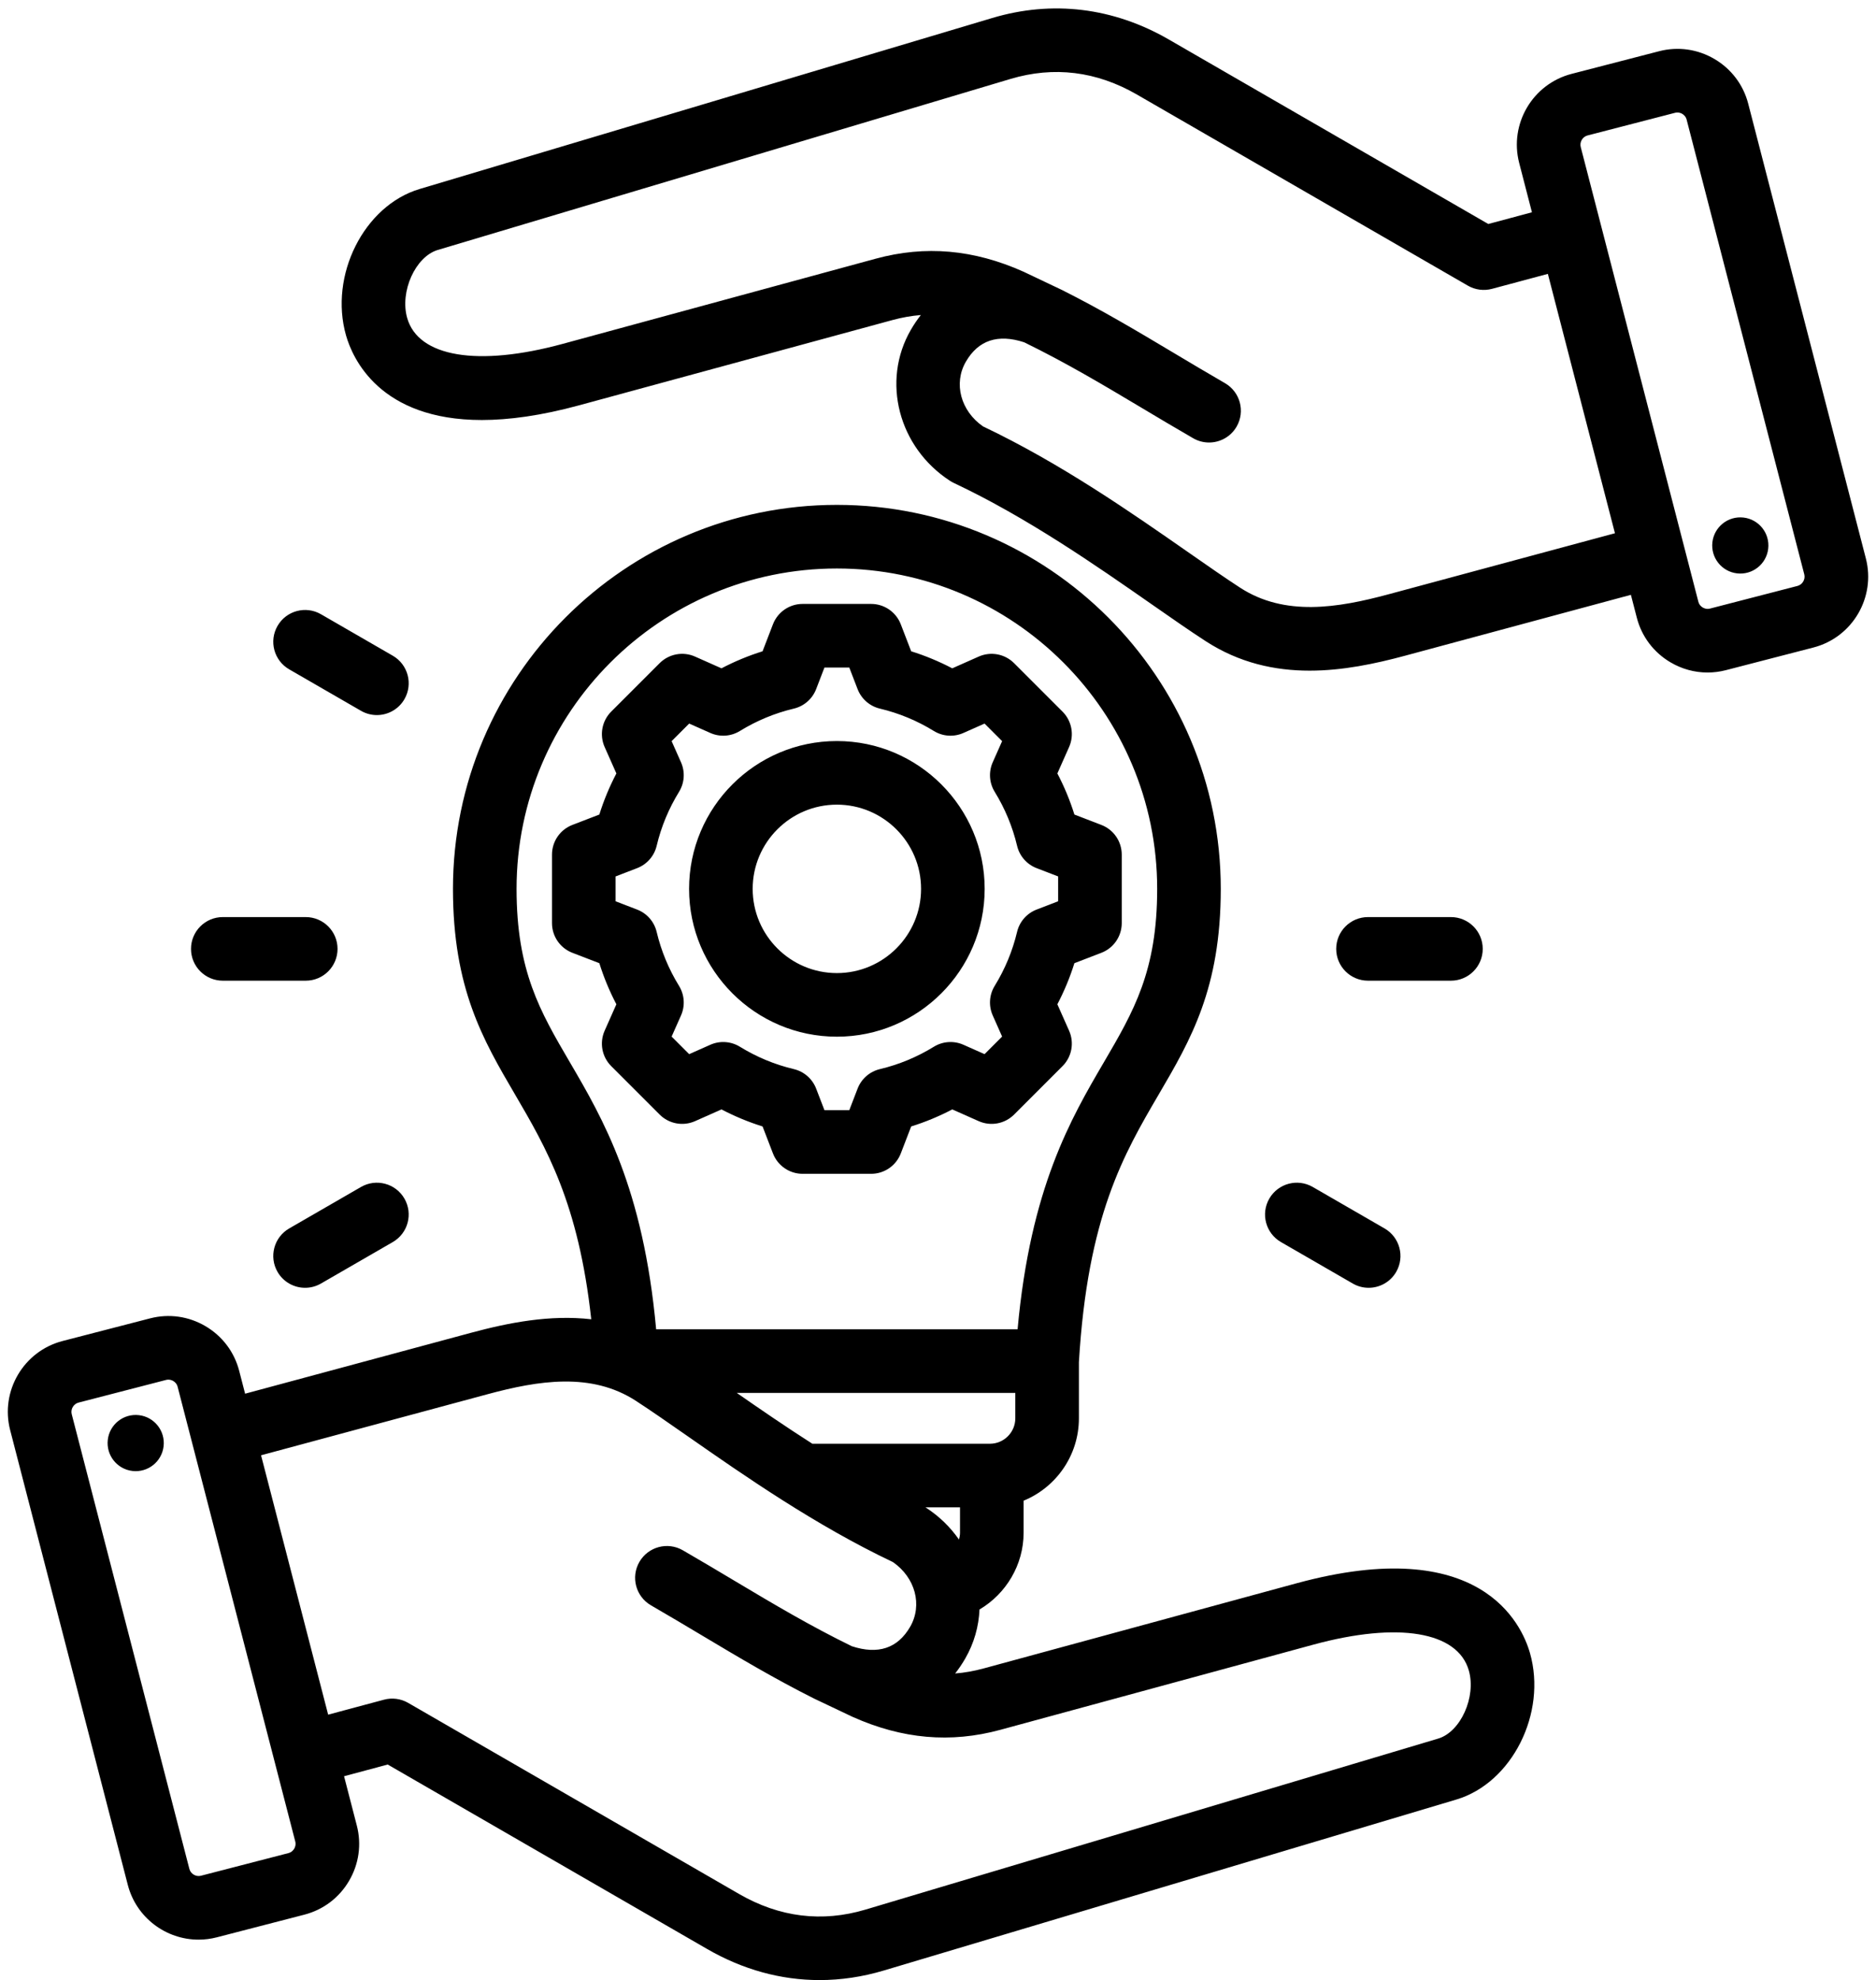 <?xml version="1.0" encoding="UTF-8"?><svg xmlns="http://www.w3.org/2000/svg" xmlns:xlink="http://www.w3.org/1999/xlink" height="498.1" preserveAspectRatio="xMidYMid meet" version="1.0" viewBox="20.0 5.9 472.0 498.1" width="472.0" zoomAndPan="magnify"><g id="change1_1"><path d="M89.829,163.336c2.209-3.827,7.103-5.138,10.928-2.928l18.071,10.434c3.826,2.209,5.138,7.102,2.928,10.928 c-1.481,2.566-4.171,4.001-6.936,4.001c-1.357,0-2.732-0.346-3.992-1.073l-18.071-10.434 C88.931,172.055,87.619,167.162,89.829,163.336z M76.058,252.585h20.867c4.418,0,8-3.582,8-8s-3.582-8-8-8H76.058 c-4.418,0-8,3.582-8,8S71.64,252.585,76.058,252.585z M110.827,304.473l-18.071,10.434c-3.826,2.209-5.138,7.102-2.928,10.928 c1.481,2.566,4.17,4.001,6.936,4.001c1.356,0,2.732-0.346,3.992-1.073l18.071-10.434c3.826-2.209,5.138-7.102,2.928-10.928 C119.547,303.576,114.655,302.263,110.827,304.473z M385.055,252.585c4.418,0,8-3.582,8-8s-3.582-8-8-8h-20.867 c-4.418,0-8,3.582-8,8s3.582,8,8,8H385.055z M339.356,307.401c-2.21,3.827-0.898,8.719,2.928,10.928l18.071,10.433 c1.26,0.728,2.635,1.073,3.992,1.073c2.765,0,5.454-1.435,6.937-4.001c2.209-3.827,0.897-8.719-2.929-10.928l-18.071-10.433 C346.457,302.263,341.564,303.575,339.356,307.401z M193.372,229.488c0-20.503,16.681-37.185,37.184-37.185 c20.504,0,37.185,16.681,37.185,37.185s-16.681,37.184-37.185,37.184C210.053,266.672,193.372,249.991,193.372,229.488z M209.372,229.488c0,11.681,9.503,21.184,21.184,21.184c11.682,0,21.185-9.503,21.185-21.184s-9.503-21.185-21.185-21.185 C218.875,208.303,209.372,217.807,209.372,229.488z M185.969,286.263l-12.188-12.187c-2.341-2.34-2.998-5.88-1.655-8.905 l2.954-6.649c-1.738-3.314-3.172-6.771-4.286-10.34l-6.786-2.612c-3.088-1.188-5.126-4.156-5.126-7.466v-17.234 c0-3.309,2.038-6.277,5.126-7.466l6.787-2.613c1.114-3.566,2.547-7.022,4.285-10.337l-2.954-6.651 c-1.343-3.024-0.686-6.564,1.655-8.904l12.188-12.187c2.34-2.34,5.878-2.998,8.903-1.655l6.652,2.955 c3.314-1.738,6.77-3.171,10.335-4.285l2.613-6.788c1.188-3.089,4.156-5.126,7.466-5.126h17.234c3.31,0,6.277,2.038,7.466,5.126 l2.613,6.788c3.566,1.115,7.021,2.547,10.336,4.286l6.652-2.955c3.026-1.343,6.563-0.686,8.904,1.655l12.187,12.187 c2.34,2.34,2.997,5.879,1.654,8.904l-2.953,6.649c1.738,3.314,3.172,6.771,4.287,10.34l6.785,2.612 c3.088,1.188,5.126,4.156,5.126,7.466v17.234c0,3.309-2.038,6.277-5.126,7.466l-6.788,2.613c-1.114,3.566-2.547,7.021-4.285,10.335 l2.954,6.652c1.343,3.024,0.686,6.564-1.654,8.904l-12.187,12.187c-2.342,2.34-5.88,2.998-8.904,1.654l-6.649-2.953 c-3.314,1.739-6.771,3.172-10.34,4.287l-2.611,6.785c-1.188,3.089-4.156,5.127-7.466,5.127h-17.235c-3.31,0-6.277-2.038-7.466-5.126 l-2.613-6.788c-3.565-1.114-7.021-2.547-10.335-4.285l-6.652,2.955C191.849,289.26,188.309,288.603,185.969,286.263z M185.214,240.314c1.142,4.797,3.035,9.364,5.627,13.573c1.384,2.247,1.57,5.032,0.5,7.443l-2.362,5.316l4.419,4.419l5.32-2.363 c2.41-1.07,5.193-0.884,7.441,0.499c4.212,2.594,8.777,4.486,13.569,5.626c2.566,0.61,4.667,2.447,5.614,4.909l2.089,5.426h6.249 l2.087-5.422c0.947-2.462,3.048-4.299,5.613-4.91c4.798-1.142,9.364-3.035,13.574-5.627c2.248-1.385,5.033-1.57,7.442-0.5 l5.317,2.361l4.418-4.419l-2.362-5.32c-1.07-2.411-0.884-5.194,0.499-7.441c2.593-4.212,4.486-8.778,5.627-13.57 c0.61-2.566,2.446-4.666,4.908-5.614l5.426-2.089v-6.249l-5.423-2.087c-2.461-0.947-4.298-3.047-4.908-5.613 c-1.143-4.799-3.036-9.366-5.628-13.574c-1.384-2.247-1.57-5.031-0.5-7.442l2.361-5.317l-4.418-4.418l-5.32,2.363 c-2.409,1.07-5.193,0.885-7.441-0.499c-4.212-2.593-8.777-4.486-13.57-5.626c-2.566-0.61-4.667-2.447-5.614-4.909l-2.089-5.426 h-6.248l-2.089,5.426c-0.947,2.462-3.048,4.299-5.614,4.909c-4.792,1.14-9.357,3.033-13.569,5.626 c-2.248,1.383-5.031,1.569-7.441,0.499l-5.32-2.363l-4.419,4.419l2.362,5.319c1.07,2.411,0.884,5.194-0.499,7.441 c-2.593,4.212-4.486,8.778-5.627,13.572c-0.61,2.566-2.446,4.666-4.908,5.614l-5.425,2.088v6.249l5.424,2.088 C182.768,235.647,184.604,237.748,185.214,240.314z M404.94,421.721c4.307,15.101-4.517,32.658-18.513,36.835l-144.08,43.016 c-5.376,1.604-10.784,2.402-16.145,2.402c-9.715,0-19.28-2.618-28.258-7.802l-80.394-46.416l-10.984,2.943l3.211,12.411 c1.228,4.743,0.529,9.691-1.968,13.93c-2.496,4.24-6.483,7.25-11.228,8.478l-22.021,5.698c-1.538,0.398-3.083,0.588-4.604,0.588 c-8.179,0-15.662-5.506-17.805-13.783L22.555,365.629c-2.538-9.815,3.381-19.867,13.194-22.408l22.022-5.698 c4.745-1.227,9.692-0.528,13.93,1.968c4.239,2.497,7.25,6.484,8.478,11.228l1.49,5.757l56.866-15.329 c9.436-2.543,19.821-4.582,30.222-3.393c-3.182-29.189-11.313-43.106-19.208-56.6c-8.013-13.694-15.581-26.629-15.581-51.666 c0-53.259,43.33-96.588,96.589-96.588s96.589,43.33,96.589,96.588c0,25.037-7.568,37.971-15.581,51.665 c-8.812,15.06-17.923,30.636-20.112,67.394v14.121c0,9.349-5.759,17.373-13.914,20.723v8.069c0,8.062-4.403,15.348-11.094,19.297 c-0.188,4.239-1.352,8.462-3.592,12.341c-0.777,1.346-1.624,2.598-2.535,3.754c2.363-0.185,4.739-0.607,7.152-1.263l78.785-21.433 C392.473,391.585,402.859,414.422,404.94,421.721z M275.451,362.668v-6.397h-70.087c5.859,4.074,12.25,8.463,19.02,12.792h44.674 C272.583,369.063,275.451,366.194,275.451,362.668z M252.828,385.063c0.049,0.031,0.103,0.053,0.152,0.084 c3.369,2.185,6.149,4.93,8.298,8.018c0.155-0.549,0.259-1.116,0.259-1.706v-6.396H252.828z M163.357,273.074 c8.297,14.18,18.495,31.612,21.727,67.197h90.942c3.231-35.588,13.43-53.017,21.728-67.199 c7.481-12.786,13.391-22.885,13.391-43.584c0-44.437-36.152-80.588-80.589-80.588s-80.589,36.152-80.589,80.588 C149.967,250.188,155.876,260.288,163.357,273.074z M94.289,469.119L64.688,354.727c0,0,0,0,0-0.001 c-0.212-0.818-0.783-1.258-1.105-1.448c-0.242-0.143-0.676-0.339-1.223-0.339c-0.183,0-0.377,0.021-0.581,0.075l-22.021,5.698 c-1.252,0.324-2.037,1.657-1.713,2.911l29.601,114.392c0.324,1.252,1.659,2.038,2.91,1.713l22.021-5.698 c0.818-0.212,1.259-0.784,1.448-1.106C94.215,470.6,94.501,469.937,94.289,469.119z M224.82,433.164 c-10.027-5.033-18.884-10.317-28.127-15.835c-4.139-2.47-8.418-5.025-12.896-7.611c-3.826-2.209-5.138-7.102-2.928-10.928 c2.208-3.827,7.102-5.138,10.928-2.928c4.58,2.645,8.91,5.229,13.098,7.729c9.67,5.773,18.916,11.274,29.413,16.402 c6.617,2.173,11.554,0.536,14.689-4.895c3.151-5.458,1.285-12.367-4.323-16.258c-19.516-9.268-37.324-21.68-51.659-31.672 c-4.98-3.471-9.281-6.469-13.04-8.906c-11.209-7.272-24.539-5.099-37.274-1.666l-57.021,15.371l16.883,65.242l14.052-3.765 c2.048-0.548,4.232-0.262,6.07,0.799l83.265,48.073c10.169,5.872,20.878,7.191,31.824,3.924l144.081-43.015 c5.636-1.683,9.595-10.48,7.702-17.116c-2.799-9.817-17.779-12.315-39.101-6.515l-78.785,21.433 c-12.494,3.397-24.65,2.33-37.164-3.265 M54.962,361.872c-3.877-0.454-7.388,2.32-7.842,6.197c-0.454,3.877,2.321,7.388,6.198,7.842 c3.876,0.454,7.388-2.32,7.842-6.197C61.614,365.837,58.839,362.326,54.962,361.872z M476.249,168.778l-22.021,5.698 c-1.527,0.395-3.077,0.591-4.617,0.591c-3.24,0-6.439-0.866-9.312-2.559c-4.24-2.496-7.25-6.484-8.478-11.228l-1.49-5.757 l-56.866,15.329c-7.539,2.032-15.687,3.746-23.961,3.747c-8.772,0-17.688-1.925-26.186-7.438c-3.98-2.582-8.595-5.798-13.48-9.203 c-13.975-9.741-31.367-21.863-49.875-30.582c-0.326-0.154-0.642-0.329-0.943-0.525c-12.968-8.409-17.305-25.079-9.873-37.95 c0.776-1.346,1.624-2.598,2.535-3.754c-2.362,0.185-4.738,0.607-7.151,1.263l-78.785,21.433c-9.653,2.626-17.749,3.707-24.527,3.708 c-25.674,0.002-32.513-15.499-34.159-21.273c-4.307-15.101,4.517-32.658,18.513-36.835l144.08-43.016 c15.118-4.513,30.471-2.645,44.402,5.4l80.394,46.416l10.984-2.943l-3.211-12.411c-2.54-9.815,3.379-19.867,13.194-22.408 l22.021-5.698c4.741-1.228,9.69-0.529,13.931,1.967c4.239,2.497,7.25,6.484,8.478,11.229l29.601,114.392 C491.984,156.187,486.064,166.239,476.249,168.778z M287.18,78.836c10.028,5.033,18.884,10.317,28.127,15.835 c4.139,2.47,8.418,5.025,12.896,7.611c3.826,2.209,5.138,7.102,2.928,10.928c-1.481,2.566-4.171,4.001-6.936,4.001 c-1.357,0-2.732-0.346-3.992-1.073c-4.58-2.645-8.91-5.229-13.098-7.729c-9.67-5.773-18.916-11.274-29.413-16.402 c-6.616-2.173-11.555-0.535-14.69,4.896c-3.15,5.457-1.283,12.366,4.325,16.258c19.517,9.268,37.324,21.68,51.66,31.671 c4.979,3.471,9.28,6.469,13.039,8.906c11.209,7.272,24.538,5.099,37.274,1.666l57.021-15.371L409.44,74.791l-14.052,3.765 c-2.049,0.547-4.233,0.262-6.07-0.799l-83.265-48.073c-10.169-5.873-20.878-7.192-31.824-3.924L130.148,68.774 c-5.636,1.683-9.595,10.48-7.702,17.116c2.799,9.817,17.779,12.314,39.101,6.515l78.785-21.433 c12.495-3.398,24.649-2.33,37.164,3.265 M473.955,150.378L444.354,35.986c-0.211-0.818-0.783-1.258-1.105-1.448 c-0.242-0.143-0.676-0.339-1.224-0.339c-0.183,0-0.377,0.021-0.581,0.075l-22.021,5.698c-1.253,0.325-2.037,1.657-1.713,2.91 l29.601,114.392v0c0.212,0.818,0.783,1.258,1.105,1.448c0.322,0.189,0.983,0.476,1.803,0.265l22.021-5.698 C473.494,152.964,474.279,151.631,473.955,150.378z M458.682,136.089c-3.876-0.454-7.388,2.32-7.842,6.197 c-0.454,3.877,2.32,7.388,6.197,7.842s7.388-2.32,7.842-6.197C465.334,140.054,462.559,136.543,458.682,136.089z"/></g></svg>